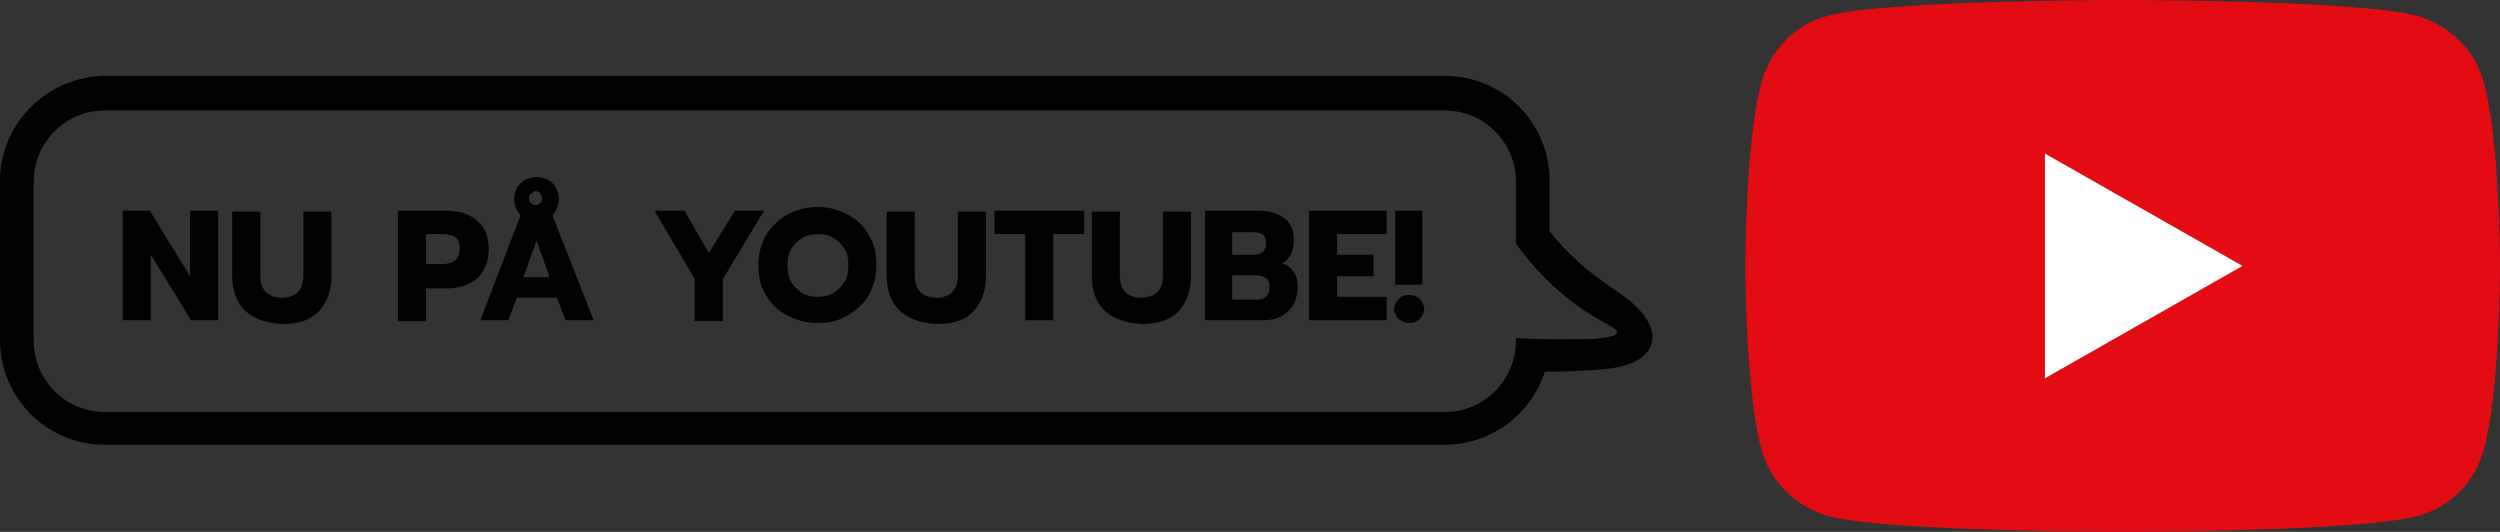 <?xml version="1.0" encoding="UTF-8"?>
<!-- Generator: Adobe Illustrator 27.2.0, SVG Export Plug-In . SVG Version: 6.00 Build 0)  -->
<svg xmlns="http://www.w3.org/2000/svg" xmlns:xlink="http://www.w3.org/1999/xlink" version="1.1" id="Lager_1" x="0px" y="0px" viewBox="0 0 267 56.8" style="enable-background:new 0 0 267 56.8;" xml:space="preserve">
<rect x="0" y="0" width="267" height="56.8" fill="#333333" stroke="none"/>
<style type="text/css">
	.st0{fill:#020203;}
	.st1{display:none;fill:#020203;}
	.st2{fill:#E30C13;}
	.st3{fill:#FFFFFF;}
</style>
<path class="st0" d="M172.7,31.1c-3.1-2-5.4-4.1-7.2-6.4v-5.4c0-6.2-5-11.2-11.2-11.2H11.2C5,8.2,0,13.2,0,19.3v17  c0,6.2,5,11.2,11.2,11.2h143.1c4.9,0,9.2-3.2,10.7-7.8h0.3c1.7,0,3.5-0.1,5.2-0.2c3.5-0.2,5.5-1.2,5.9-2.9  C177,34.4,174.3,32.2,172.7,31.1z M161.9,36.1v0.3c0,4.2-3.4,7.6-7.6,7.6H11.2c-4.2,0-7.6-3.4-7.6-7.6v-17c0-4.2,3.4-7.6,7.6-7.6  h143.1c4.2,0,7.6,3.4,7.6,7.6v6.6c1.8,2.5,4.4,5.5,8.8,8.1c1.5,0.9,3.9,1.7-0.5,2.1C168.1,36.2,164.9,36.3,161.9,36.1z"></path>
<g>
	<path class="st0" d="M13.1,22.5H16l4.3,7v-7h3v11.7h-2.9l-4.3-7v7h-3V22.5z"></path>
	<path class="st0" d="M26.1,33.1c-0.9-0.9-1.3-2.2-1.3-3.7v-6.8h3v6.8c0,0.8,0.2,1.4,0.6,1.8c0.4,0.4,1,0.6,1.7,0.6   c0.7,0,1.3-0.2,1.7-0.6s0.6-1,0.6-1.8v-6.8h3v6.8c0,1.6-0.4,2.8-1.3,3.8s-2.2,1.4-4,1.4C28.3,34.5,27,34,26.1,33.1z"></path>
	<path class="st0" d="M42.5,22.5h5.2c1.4,0,2.5,0.4,3.3,1.1c0.8,0.7,1.2,1.7,1.2,3c0,1.3-0.4,2.3-1.2,3.1c-0.8,0.7-1.9,1.1-3.3,1.1   h-2.2v3.5h-3V22.5z M47.2,28.2c0.6,0,1.1-0.1,1.4-0.4c0.3-0.2,0.5-0.7,0.5-1.3c0-0.6-0.2-1-0.5-1.2c-0.3-0.2-0.8-0.3-1.4-0.3h-1.7   v3.2H47.2z"></path>
	<path class="st0" d="M63.4,34.2h-3l-0.9-2.4h-4.3l-0.9,2.4h-3L55.6,23c-0.2-0.2-0.4-0.5-0.5-0.8s-0.2-0.6-0.2-0.9   c0-0.4,0.1-0.8,0.3-1.2c0.2-0.4,0.5-0.6,0.9-0.9c0.4-0.2,0.8-0.3,1.2-0.3s0.8,0.1,1.2,0.3c0.4,0.2,0.7,0.5,0.9,0.9   c0.2,0.4,0.3,0.8,0.3,1.2c0,0.3-0.1,0.6-0.2,0.9c-0.1,0.3-0.3,0.5-0.5,0.8L63.4,34.2z M58.7,29.6l-1.4-3.9l-1.4,3.9H58.7z    M56.7,20.7c-0.2,0.2-0.2,0.3-0.2,0.5c0,0.2,0.1,0.4,0.2,0.5s0.3,0.2,0.5,0.2c0.2,0,0.4-0.1,0.5-0.2s0.2-0.3,0.2-0.5   c0-0.2-0.1-0.4-0.2-0.6c-0.1-0.1-0.3-0.2-0.6-0.2C57,20.5,56.9,20.6,56.7,20.7z"></path>
	<path class="st0" d="M74.2,29.8l-4.3-7.3h3.2l2.6,4.5l2.8-4.5h3.1l-4.4,7.3v4.5h-3V29.8z"></path>
	<path class="st0" d="M84.1,33.7c-1-0.5-1.7-1.2-2.3-2.2c-0.6-0.9-0.8-2-0.8-3.2c0-1.2,0.3-2.3,0.8-3.2c0.6-0.9,1.3-1.6,2.3-2.2   c1-0.5,2-0.8,3.2-0.8c1.2,0,2.2,0.3,3.2,0.8c1,0.5,1.7,1.2,2.3,2.2s0.8,2,0.8,3.2c0,1.2-0.3,2.3-0.8,3.2s-1.3,1.6-2.3,2.2   s-2,0.8-3.2,0.8C86.2,34.5,85.1,34.2,84.1,33.7z M89,31.3c0.5-0.3,0.9-0.7,1.2-1.2c0.3-0.5,0.4-1.1,0.4-1.8s-0.1-1.3-0.4-1.7   c-0.3-0.5-0.7-0.9-1.2-1.2c-0.5-0.3-1-0.4-1.6-0.4c-0.6,0-1.2,0.1-1.7,0.4c-0.5,0.3-0.9,0.7-1.2,1.2c-0.3,0.5-0.4,1.1-0.4,1.7   s0.1,1.3,0.4,1.8c0.3,0.5,0.7,0.9,1.2,1.2c0.5,0.3,1,0.4,1.6,0.4C87.9,31.7,88.5,31.6,89,31.3z"></path>
	<path class="st0" d="M96,33.1c-0.9-0.9-1.3-2.2-1.3-3.7v-6.8h3v6.8c0,0.8,0.2,1.4,0.6,1.8c0.4,0.4,1,0.6,1.7,0.6s1.3-0.2,1.7-0.6   s0.6-1,0.6-1.8v-6.8h3v6.8c0,1.6-0.4,2.8-1.3,3.8s-2.2,1.4-4,1.4C98.3,34.5,96.9,34,96,33.1z"></path>
	<path class="st0" d="M109.5,25h-3.3v-2.5h9.6V25h-3.3v9.2h-3V25z"></path>
	<path class="st0" d="M117.9,33.1c-0.9-0.9-1.3-2.2-1.3-3.7v-6.8h3v6.8c0,0.8,0.2,1.4,0.6,1.8c0.4,0.4,1,0.6,1.7,0.6   s1.3-0.2,1.7-0.6c0.4-0.4,0.6-1,0.6-1.8v-6.8h3v6.8c0,1.6-0.4,2.8-1.3,3.8s-2.2,1.4-4,1.4C120.1,34.5,118.8,34,117.9,33.1z"></path>
	<path class="st0" d="M128.6,22.5h5.9c1.1,0,2,0.3,2.7,0.8c0.7,0.6,1,1.4,1,2.4c0,0.5-0.1,0.9-0.3,1.4c-0.2,0.4-0.5,0.8-1,1   c0.6,0.2,1,0.5,1.3,1c0.3,0.4,0.4,1,0.4,1.6c0,0.7-0.2,1.3-0.5,1.9c-0.3,0.5-0.8,0.9-1.3,1.2c-0.6,0.3-1.2,0.4-1.9,0.4h-6.2V22.5z    M133.9,27.2c0.9,0,1.3-0.4,1.3-1.2c0-0.5-0.1-0.8-0.3-0.9c-0.2-0.2-0.6-0.3-1-0.3h-2.3v2.4H133.9z M134.1,32   c0.5,0,0.9-0.1,1.1-0.3c0.2-0.2,0.4-0.5,0.4-1c0-0.5-0.1-0.8-0.4-1c-0.3-0.2-0.6-0.3-1.2-0.3h-2.4V32H134.1z"></path>
	<path class="st0" d="M139.8,22.5h8.3V25h-5.3v2.2h3.9v2.3h-3.9v2.2h5.3v2.5h-8.3V22.5z"></path>
	<path class="st0" d="M149.4,34.1c-0.3-0.3-0.5-0.7-0.5-1.1c0-0.4,0.2-0.8,0.5-1.1c0.3-0.3,0.7-0.4,1.1-0.4c0.4,0,0.8,0.1,1.1,0.4   c0.3,0.3,0.5,0.7,0.5,1.1c0,0.4-0.2,0.8-0.5,1.1c-0.3,0.3-0.7,0.4-1.1,0.4C150,34.5,149.7,34.3,149.4,34.1z M149,22.5h2.9v7.9H149   V22.5z"></path>
</g>
<path class="st1" d="M286.1,62.6L284,63c-0.3,0.1-0.5,0.1-0.7,0.1c0,0,0,0,0,0c-0.1-0.8-0.3-1.7-0.4-2.5c-0.1-0.3-0.1-0.7-0.2-1  c-0.1-0.8-0.3-1.4-0.4-2c-0.1-0.6-0.2-1.2-0.3-1.6c0.1,0,0.2-0.1,0.4-0.1l0.3-0.1l2-0.3L273.7-6.1c0-0.2-0.1-0.4-0.1-0.8  c0-0.2-0.1-0.3-0.1-0.5c0-0.2-0.1-0.4-0.1-0.6c0-0.1,0-0.3-0.1-0.4c0-0.2-0.1-0.4-0.1-0.6c0-0.1,0-0.2-0.1-0.4  c0-0.2-0.1-0.3-0.1-0.4c0-0.1,0-0.2,0-0.2c0,0,0,0,0,0c-0.6,0.1-1.2,0.2-1.9,0.3c0,0-0.7,0.1-1,0.2l-0.5,0.1c0,0-0.1,0-0.2,0  c0-0.2-0.1-0.4-0.2-0.8c-0.1-0.8-0.3-1.7-0.4-2.5c-0.1-0.8-0.3-1.7-0.5-2.5l-0.2-0.9v0l0-0.1l0-0.2v0c0.1,0,0.3-0.1,0.7-0.2  c0.3-0.1,0.6-0.1,0.9-0.2l2-0.4l-1.3-7.2L177.1-7.6l0.9,5.2l0.4,2c0,0,2.9-0.5,3.5-0.6c0.4-0.1,0.7-0.1,0.9-0.1c0.1,0,0.2,0,0.3,0  c0,0.1,0.1,0.2,0.1,0.4c0.2,1.7,0.5,3.4,0.9,5c0.1,0.6,0.3,1.7,0.3,1.8c-0.1,0-0.3,0.1-0.5,0.1l-0.6,0.1c-0.5,0.1-1.1,0.2-1.6,0.3  l-2,0.4l11.8,65.4l2.4-0.4c1.4-0.3,2.5-0.5,3.1-0.5c0.1,0.5,0.3,1.4,0.4,2.2c0.1,0.4,0.1,0.9,0.2,1.4l0.2,1.2  c0.2,0.9,0.4,1.9,0.4,2.4c-0.5,0.2-1.5,0.3-2.5,0.5l-3,0.5l1.2,6.7l93.4-16.8L286.1,62.6z M196.4,62.7l-8.7-48.4  c0.1-0.5,0.3-1,0.5-1.4c0.7-1.2,1.9-2.1,3.3-2.4l72.4-12.7c1.3-0.2,2.5,0.1,3.5,0.7c0.5,0.3,0.9,0.7,1.2,1.1l8.7,48  c0,0.2-0.1,0.4-0.1,0.7c-0.5,1.7-1.9,3-3.8,3.4l-72.4,12.6c-1.7,0.3-3.3-0.3-4.3-1.5C196.5,62.9,196.4,62.8,196.4,62.7z M260.4-7.7  c-0.1,0-0.2,0.1-0.5,0.1c-0.1,0-0.2,0-0.3,0c-1,0.2-1.9,0.3-2.6,0.5c-1.2,0.2-2.2,0.4-2.8,0.5c-0.1-0.4-0.2-1.1-0.3-1.8  c-0.1-0.6-0.2-1.3-0.3-2c-0.1-0.7-0.2-1.2-0.3-1.7c-0.1-0.6-0.2-1.2-0.3-1.6c0.7-0.2,2.1-0.5,3.7-0.7l1.1-0.2c0.4-0.1,1-0.2,1.4-0.2  c0,0.2,0.1,0.4,0.2,0.7C259.7-12.1,260.1-9.9,260.4-7.7C260.4-7.8,260.4-7.8,260.4-7.7z M245.2-5L245.2-5L245-5  c-0.5,0.1-1.4,0.3-2.4,0.5c-0.7,0.1-1.4,0.2-2.2,0.4c-0.3,0.1-0.6,0.1-0.9,0.2c-0.1,0-0.2,0-0.3,0l-0.2,0L239-4.2  c0-0.1-0.1-0.3-0.1-0.4c-0.2-1-0.4-2-0.5-3.1L238-9.5l-0.3-1.5l0.1,0l0,0l0.1,0l0.2,0l0.2,0l2.1-0.4c0.8-0.1,1.5-0.3,2.2-0.4l0.2,0  c0.1,0,0.3,0,0.4-0.1l0.2,0l0.1,0c0.1,0,0.2,0,0.3,0h0.2l0.1,0.4l0,0.1c0.1,0.4,0.2,0.8,0.2,1.4l0.1,0.5c0,0.3,0.1,0.7,0.2,1.1  c0,0,0.2,1.1,0.3,1.5c0.1,0.6,0.2,1.2,0.3,1.7C245.1-5.6,245.2-5.1,245.2-5z M223.7-1.3c0-0.1-0.1-0.3-0.1-0.5  c-0.2-0.9-0.4-1.9-0.5-2.8c0,0-0.3-1.8-0.5-2.5c-0.1-0.3-0.1-0.6-0.2-1c0-0.1,0-0.1,0-0.1c0.1-0.1,0.3-0.1,0.7-0.2l2-0.4  c1-0.2,1.9-0.4,2.5-0.4c0.2,0,0.4,0,0.6-0.1l0.1,0c0.1,0,0.1,0,0.2,0c0,0,0,0.2,0.1,0.3c0.1,0.4,0.2,0.9,0.3,1.6  c0.1,0.5,0.2,1.1,0.3,1.7c0.1,0.6,0.2,1.1,0.3,1.5c0.1,0.6,0.2,1.2,0.3,1.6l0,0.4l0,0.1c-0.2,0.1-0.4,0.1-0.6,0.2  c-0.5,0.1-1.2,0.2-1.9,0.4c-0.7,0.1-1.5,0.2-2.3,0.4c-0.4,0.1-0.9,0.2-1.3,0.2v0L223.7-1.3z M214.8,0.5c-0.1,0-0.2,0.1-0.4,0.1  c-0.3,0.1-2.4,0.4-3,0.5c-0.8,0.1-1.6,0.3-2.3,0.4l-0.2,0l-0.1,0c0,0-0.1,0-0.1,0c-0.3-1.8-0.7-3.6-1-5.4c0,0-0.3-1.8-0.3-1.8l0,0  l0,0l0.1,0l0.1,0l0,0l0.1,0l0,0l0.1,0l0.1,0l0.1,0c0.9-0.2,1.9-0.3,2.8-0.5c0.7-0.1,1.4-0.2,2.1-0.4l0.2,0l0.3,0h0.1  c0.1,0.9,0.3,1.7,0.4,2.6c0.1,0.4,0.1,0.7,0.2,1.1l0.2,1.2C214.5-1.1,214.6-0.3,214.8,0.5z M199.5,3.2c0,0-0.3,0.1-0.3,0.1  c-0.1,0-0.2,0.1-0.4,0.1l-0.2,0.1c-0.4,0.1-1,0.2-1.5,0.3c-0.7,0.1-1.4,0.2-2.3,0.4c-0.1,0-0.3,0-0.4,0.1L194,3.8l-0.1,0l-0.2-0.1  l-0.4,0.3c0-0.1,0-0.2-0.1-0.3c0-0.1,0-0.2-0.1-0.3c0-0.1,0-0.2-0.1-0.3c-0.1-0.5-0.2-1-0.3-1.5c-0.1-0.8-0.3-1.5-0.4-2.3  c0-0.2-0.1-0.5-0.2-0.8c-0.1-0.3-0.1-0.6-0.2-1c0-0.2,0-0.3-0.1-0.4l0.1,0c0,0,0.1-0.1,0.1-0.1l0.1,0l0.1,0l0.1,0  c0.1,0,0.2-0.1,0.4-0.1c1.1-0.2,2.2-0.4,3.3-0.6c0.4-0.1,0.8-0.2,1.2-0.2c0.3-0.1,0.5-0.1,0.7-0.1c0.1,0,0.2,0,0.2,0  c0,0,0,0.1,0.1,0.3c0.1,0.8,0.2,1.6,0.4,2.3c0.1,0.3,0.4,1.9,0.4,1.9c0.2,0.9,0.3,1.7,0.4,2.2l0,0.3L199.5,3.2z M269,66.1l-0.1,0  l-0.1-0.3c0,0-0.1,0-0.1,0l-0.1,0l-0.1,0l-0.1,0l-0.1,0l0,0c0,0,0-0.1-0.1-0.4l0-0.2c0-0.1,0-0.3-0.1-0.4c-0.1-0.6-0.2-1.1-0.3-1.7  c0,0-0.3-1.8-0.4-2.2c-0.2-0.8-0.3-1.5-0.3-2c0-0.1,0-0.3,0-0.3l0.4-0.1c0.1,0,0.3-0.1,0.5-0.1c0,0,0.5-0.1,0.6-0.1L270,58  c0.5-0.1,1.1-0.2,1.6-0.3c0.6-0.1,1.1-0.2,1.4-0.2c0,0.2,0.1,0.4,0.2,0.8c0.4,1.9,0.7,3.7,1,5.6c0.1,0.3,0.1,0.6,0.1,0.7  c0,0-0.1,0-0.2,0.1c-0.2,0-0.3,0.1-0.6,0.1l-0.1,0c-0.2,0-0.4,0.1-0.6,0.1c-0.4,0.1-0.9,0.2-1.3,0.2c-0.6,0.1-1.3,0.2-1.8,0.3  c-0.1,0-0.3,0.1-0.4,0.1c-0.1,0-0.3,0.1-0.4,0.1L269,66.1z M257.1,59.8L257.1,59.8l0.2,0.6c0,0,0.3,0,0.4-0.1h0.1l0,0.1l0.1,0.3  c0,0.2,0.1,0.3,0.1,0.5c0.1,0.5,0.2,1,0.3,1.5l0.7,3.7c0.1,0.3,0.1,0.7,0.2,1c0,0,0,0,0,0c-0.1,0-0.3,0.1-0.5,0.1  c-0.1,0-0.5,0.1-0.5,0.1c-0.7,0.1-1.4,0.2-2,0.3l-0.5,0.1c-0.6,0.1-1.1,0.2-1.5,0.3c-0.2,0-0.4,0.1-0.5,0.1l-0.3,0c0,0-0.4,0-0.4,0  l0-0.1c-0.1-0.5-0.2-1.2-0.4-2c-0.1-0.5-0.2-1-0.3-1.5c-0.1-0.6-0.2-1.1-0.3-1.5c-0.1-0.5-0.2-1-0.3-1.4c0-0.1,0-0.2,0-0.4  c0,0,0-0.1,0-0.1l0,0c0,0,0.4-0.1,0.5-0.1l0.4-0.1c0.7-0.1,1.6-0.3,2.6-0.5l1.1-0.2l0.9-0.1L257.1,59.8z M242.7,63.3  c0,0.1,0.1,0.3,0.1,0.3l0,0.1c0.1,0.4,0.2,0.8,0.2,1.4c0.1,0.5,0.2,1.1,0.3,1.7c0,0,0,0.2,0,0.3c0,0.3,0.1,0.7,0.1,1.1  c0,0,0.1,0.7,0.1,0.9l0.1,0.6l0,0.4c-1.4,0.6-3.2,0.8-5,1.1c-0.3,0-0.5,0.1-0.8,0.1c0,0-0.1,0-0.1-0.1c-0.6-2.5-1-4.5-1.2-6.4  c0,0-0.1-0.5,0-0.6c0.2-0.1,0.6-0.2,0.8-0.2c0,0,2.8-0.5,2.8-0.5c0.4-0.1,0.8-0.1,1.2-0.2c0.2,0,0.3,0,0.5-0.1l0.1,0  c0.1,0,0.2,0,0.3,0l0.1,0v0L242.7,63.3z M228.7,72.9l-0.1,0c-0.1,0-0.2,0.1-0.4,0.1c-1.8,0.3-3.5,0.6-5.2,0.9  c-0.3,0.1-0.5,0.1-0.6,0.1c0,0,0,0,0,0c0,0,0-0.1,0-0.1c-0.1-0.5-0.2-0.9-0.2-1.4c-0.1-0.3-0.3-1.7-0.4-2c-0.1-0.5-0.2-0.9-0.2-1.3  l-0.1-0.8c-0.1-0.3-0.1-0.6-0.2-0.9l0-0.1c0,0-0.1-0.5-0.1-0.5l0.2,0c0.1,0,0.3-0.1,0.5-0.1c0.1,0,0.6-0.1,0.6-0.1  c0.6-0.1,1.3-0.2,2.1-0.4c0,0,1.1-0.2,1.6-0.3c0.2,0,0.7-0.1,0.7-0.1c0.1,0,0.3,0,0.4,0h0.1l0,0c0.1,0.2,0.1,0.4,0.2,0.7  c0.1,0.4,0.1,0.8,0.2,1.2C228.1,69.4,228.4,71.1,228.7,72.9L228.7,72.9z M206.6,73.3l-0.2-1l0,0c-0.2-0.8-0.3-1.7-0.5-2.5  c0,0,0,0,0,0l0,0v0l0.2-0.1l0.5-0.1l0,0l1.1-0.2c0.8-0.1,1.6-0.3,2.3-0.4c0.4-0.1,0.7-0.1,1.1-0.2c0.1,0,0.3-0.1,0.4-0.1  c0.1,0,0.3,0,0.3,0h0l0.1,0l0,0.1c0,0,0,0.1,0,0.2c0.1,0.8,0.2,1.6,0.4,2.4c0.1,0.3,0.4,1.9,0.4,2.3c0.2,0.9,0.3,1.8,0.4,2.2  c-0.5,0.2-1.6,0.3-2.6,0.5c-0.7,0.1-1.4,0.2-2.2,0.4c-0.3,0-0.5,0.1-0.7,0.1l-0.3,0c-0.1,0-0.3,0-0.4,0l0-0.1c0,0-0.1-0.3-0.1-0.4  c0,0-0.1-0.4-0.1-0.8c-0.1-0.4-0.2-0.9-0.2-1.3v0l0,0L206.6,73.3z"></path>
<g>
	<path class="st2" d="M265.3,8.9c-0.9-3.5-3.7-6.2-7.1-7.2C251.9,0,226.7,0,226.7,0s-25.2,0-31.5,1.7c-3.5,0.9-6.2,3.7-7.1,7.2   c-1.7,6.3-1.7,19.5-1.7,19.5s0,13.2,1.7,19.5c0.9,3.5,3.7,6.2,7.1,7.2c6.3,1.7,31.5,1.7,31.5,1.7s25.2,0,31.5-1.7   c3.5-0.9,6.2-3.7,7.1-7.2c1.7-6.3,1.7-19.5,1.7-19.5S267,15.2,265.3,8.9L265.3,8.9z"></path>
	<polygon class="st3" points="218.4,40.4 239.5,28.4 218.4,16.4 218.4,40.4  "></polygon>
</g>
</svg>

